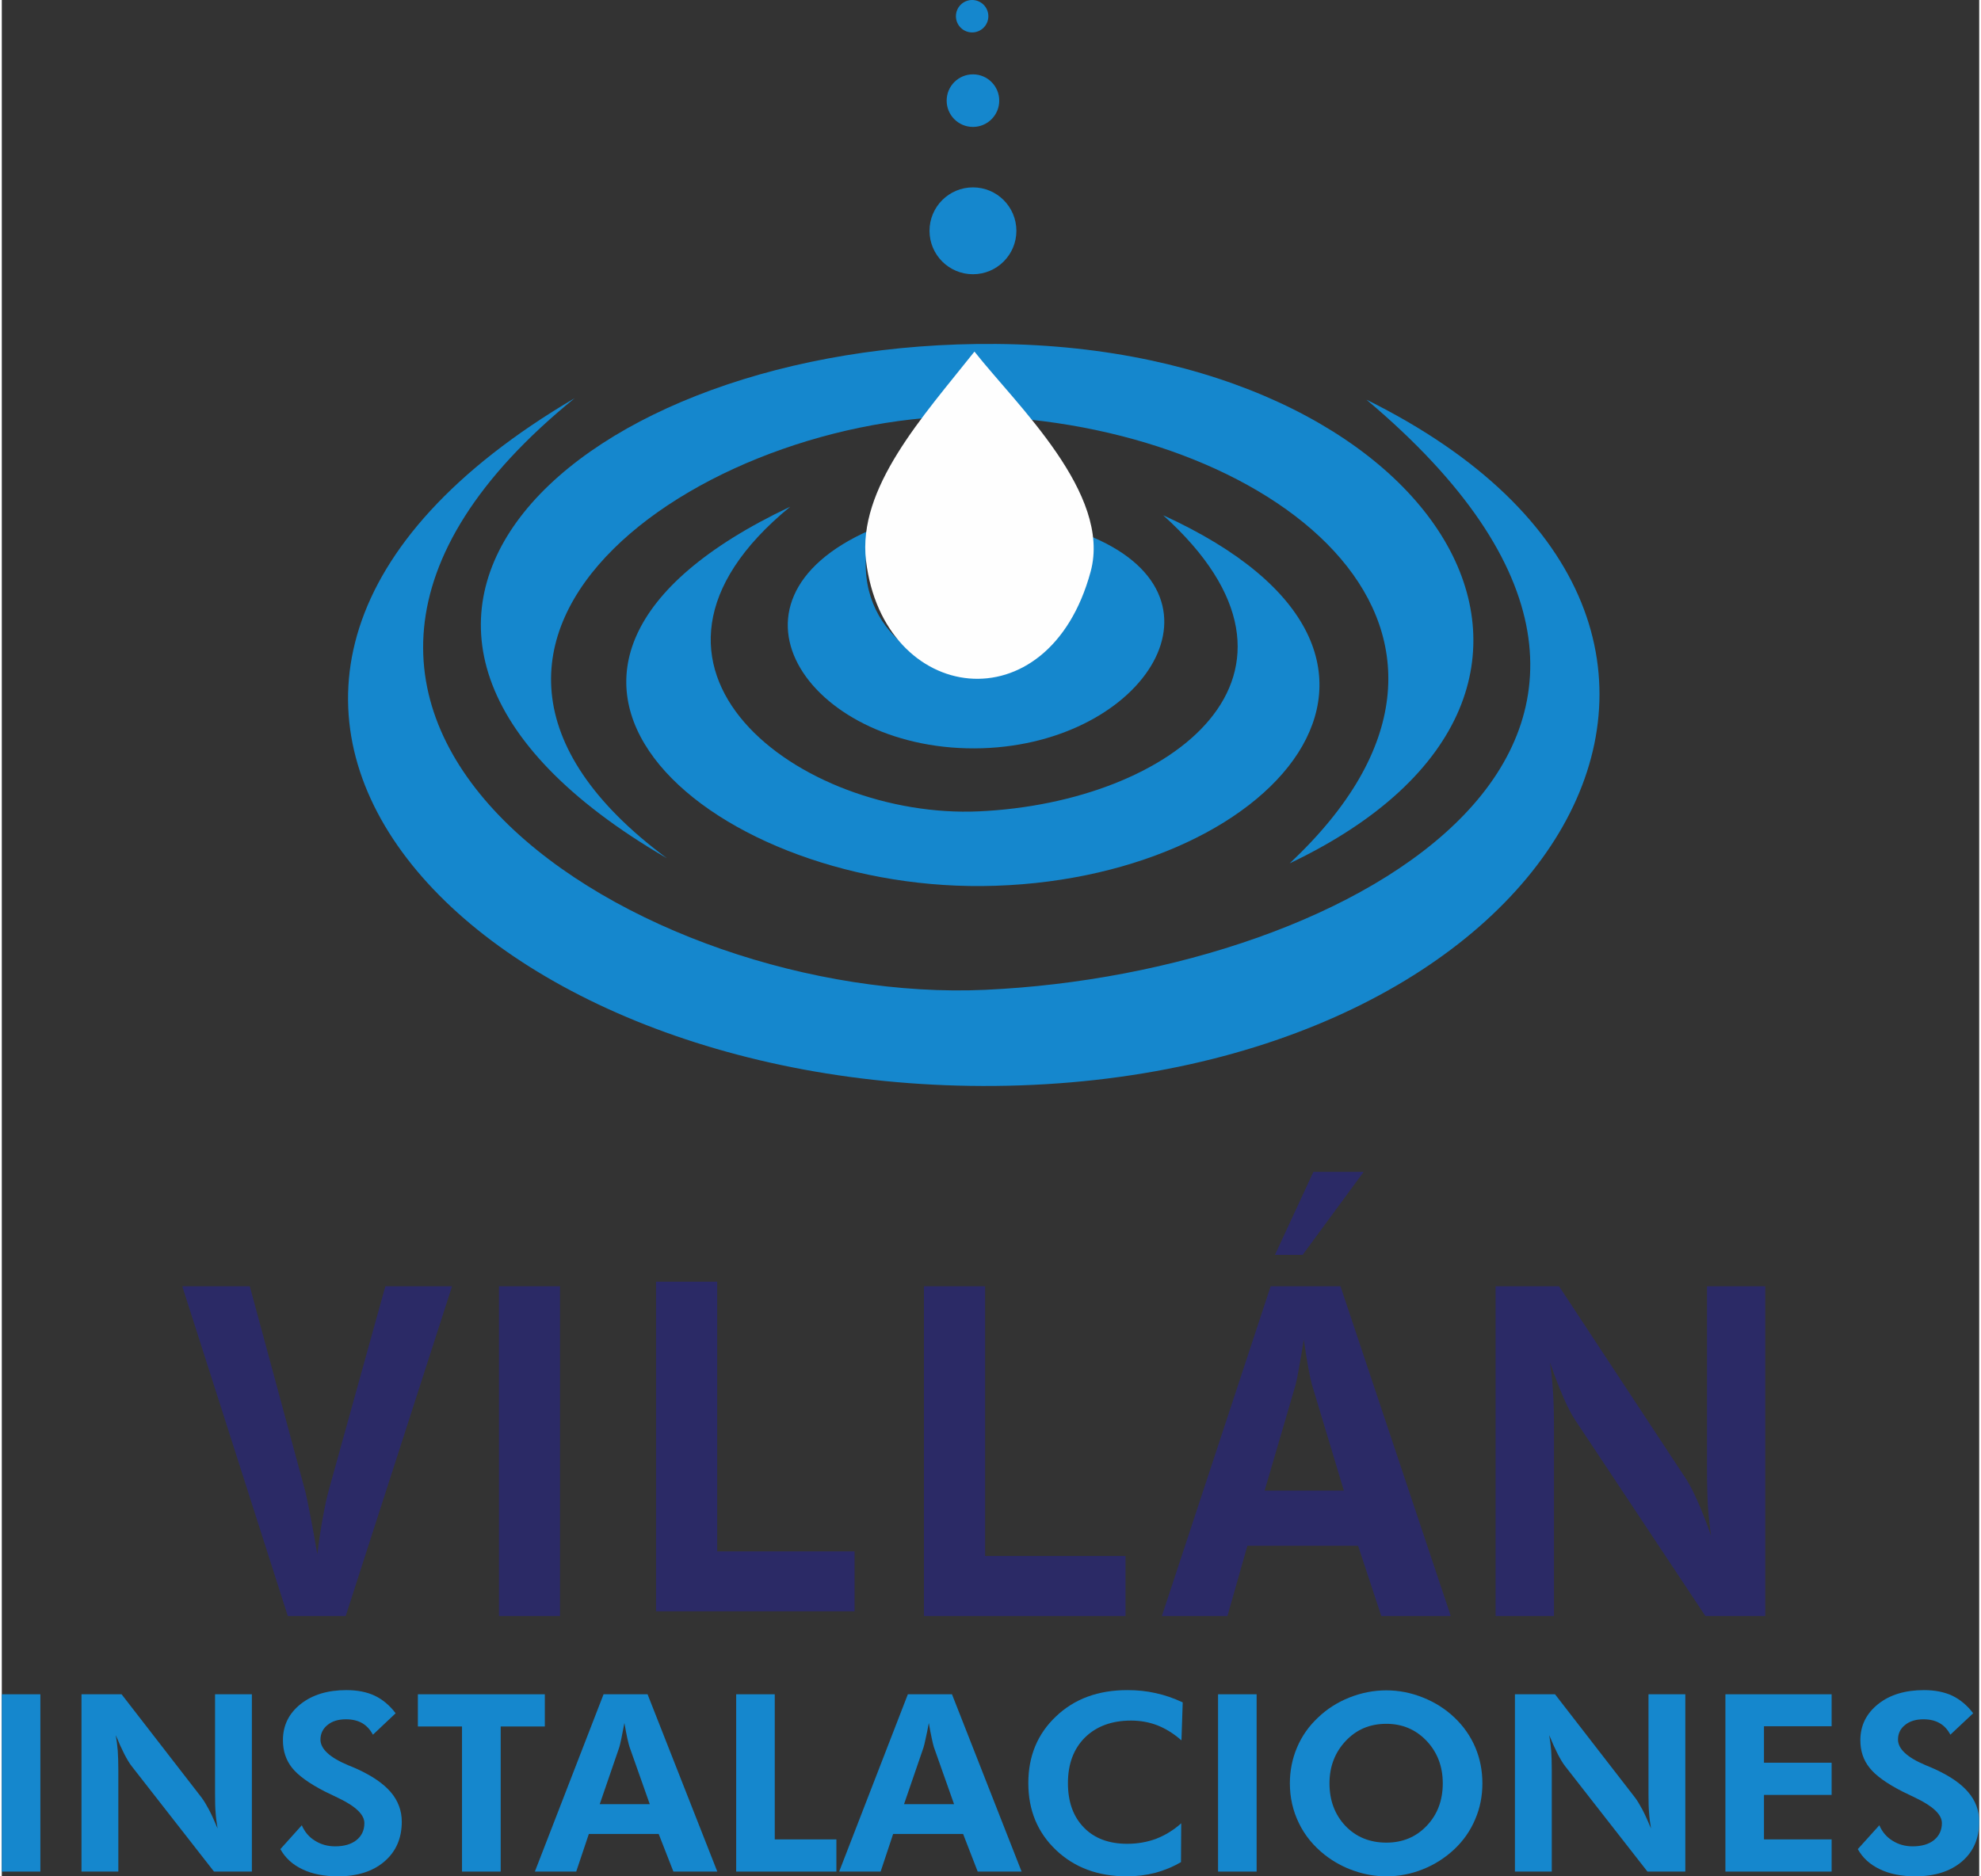 <?xml version="1.0" encoding="UTF-8"?>
<!DOCTYPE svg PUBLIC "-//W3C//DTD SVG 1.1//EN" "http://www.w3.org/Graphics/SVG/1.1/DTD/svg11.dtd">
<!-- Creator: CorelDRAW X8 -->
<svg xmlns="http://www.w3.org/2000/svg" xml:space="preserve" width="95px" height="90px" version="1.1" style="shape-rendering:geometricPrecision; text-rendering:geometricPrecision; image-rendering:optimizeQuality; fill-rule:evenodd; clip-rule:evenodd"
viewBox="0 0 17071 16202"
 xmlns:xlink="http://www.w3.org/1999/xlink">
 <rect x="0" y="0" width="17071" height="16202" fill="#333333" stroke="none"/>
 <defs>
  <style type="text/css">
   <![CDATA[
    .fil1 {fill:#FEFEFE}
    .fil0 {fill:#1587CD}
    .fil2 {fill:#1587CD;fill-rule:nonzero}
    .fil3 {fill:#2B2A66;fill-rule:nonzero}
   ]]>
  </style>
 </defs>
 <g id="Capa_x0020_1">
  <g id="_2753726298560">
   <path class="fil0" d="M4946 3438c-4220,2484 -966,5980 3625,5939 4819,-44 7189,-3955 3210,-5926 3446,2901 -93,4950 -3290,5096 -2948,135 -6959,-2338 -3545,-5109z"/>
   <path class="fil0" d="M5742 7411c-3462,-2014 -776,-4473 2845,-4441 3800,33 5668,2993 2531,4485 2116,-1982 -74,-3747 -2595,-3858 -2324,-102 -5394,1877 -2781,3814z"/>
   <path class="fil0" d="M6807 4375c-2957,1399 -730,3297 1657,3276 2506,-23 4246,-1976 1562,-3202 1525,1375 72,2481 -1590,2557 -1533,70 -3325,-1243 -1629,-2631z"/>
   <path class="fil0" d="M7501 4575c-1436,628 -502,1932 963,1886 1410,-45 2229,-1325 896,-1846 -40,686 -324,1166 -829,1190 -611,30 -1244,-450 -1030,-1230z"/>
   <path class="fil1" d="M8397 3036c-446,562 -1012,1178 -936,1806 150,1240 1575,1439 1939,94 183,-674 -637,-1436 -1003,-1900z"/>
   <circle class="fil0" cx="8384" cy="1993" r="375"/>
   <circle class="fil0" cx="8384" cy="869" r="227"/>
   <circle class="fil0" cx="8377" cy="140" r="140"/>
   <polygon class="fil2" points="0,16161 0,14630 333,14630 333,16161 "/>
   <path id="1" class="fil2" d="M688 16161l0 -1531 346 0 690 891c19,25 41,61 65,106 24,46 48,100 74,162 -8,-45 -14,-90 -17,-135 -4,-45 -5,-101 -5,-167l0 -857 318 0 0 1531 -327 0 -709 -908c-20,-25 -41,-60 -65,-106 -23,-45 -48,-100 -74,-164 8,45 13,89 17,134 3,45 5,102 5,170l0 874 -318 0z"/>
   <path id="2" class="fil2" d="M2405 15967l185 -206c24,56 61,101 113,133 52,33 110,49 175,49 77,0 139,-18 184,-54 46,-37 68,-86 68,-147 0,-73 -75,-145 -226,-217 -49,-23 -87,-42 -116,-56 -136,-70 -230,-138 -283,-205 -52,-66 -78,-145 -78,-237 0,-127 50,-230 152,-312 102,-81 234,-121 396,-121 94,0 176,16 244,48 69,33 129,83 181,152l-196 185c-24,-44 -55,-78 -93,-100 -39,-22 -85,-33 -140,-33 -66,0 -119,16 -159,49 -40,32 -61,75 -61,126 0,81 80,155 240,222 32,13 57,23 74,31 131,60 229,126 293,201 63,74 95,160 95,255 0,144 -50,258 -150,344 -99,85 -233,128 -401,128 -119,0 -222,-20 -307,-61 -85,-40 -148,-98 -190,-174z"/>
   <polygon id="3" class="fil2" points="4307,14908 4307,16161 3973,16161 3973,14908 3592,14908 3592,14630 4688,14630 4688,14908 "/>
   <path id="4" class="fil2" d="M5594 15579l-175 -495c-5,-15 -11,-40 -19,-75 -8,-36 -16,-79 -25,-131 -9,49 -18,94 -26,133 -8,40 -15,66 -19,79l-168 489 432 0zm-992 582l593 -1531 380 0 602 1531 -379 0 -127 -325 -603 0 -109 325 -357 0z"/>
   <polygon id="5" class="fil2" points="6340,16161 6340,14630 6673,14630 6673,15883 7205,15883 7205,16161 "/>
   <path id="6" class="fil2" d="M8221 15579l-175 -495c-4,-15 -11,-40 -18,-75 -8,-36 -16,-79 -25,-131 -9,49 -18,94 -27,133 -8,40 -15,66 -19,79l-168 489 432 0zm-992 582l593 -1531 381 0 601 1531 -379 0 -126 -325 -604 0 -108 325 -358 0z"/>
   <path id="7" class="fil2" d="M10184 15028c-67,-59 -137,-102 -208,-130 -70,-27 -146,-41 -227,-41 -166,0 -299,49 -398,146 -98,98 -147,229 -147,394 0,161 45,288 137,383 91,94 216,141 375,141 90,0 174,-15 251,-44 77,-30 149,-74 215,-133l-2 335c-71,42 -146,72 -223,93 -78,20 -160,30 -245,30 -249,0 -452,-76 -611,-227 -160,-152 -239,-345 -239,-578 0,-233 79,-425 239,-576 159,-152 365,-227 616,-227 85,0 166,8 245,26 79,17 156,44 233,80l-11 328z"/>
   <polygon id="8" class="fil2" points="10500,16161 10500,14630 10833,14630 10833,16161 "/>
   <path id="9" class="fil2" d="M12782 15399c0,109 -20,213 -62,310 -41,98 -101,184 -179,258 -81,76 -172,134 -273,174 -102,41 -207,61 -315,61 -95,0 -188,-16 -279,-48 -91,-31 -175,-77 -251,-136 -98,-77 -173,-168 -225,-275 -52,-107 -78,-221 -78,-344 0,-110 21,-214 62,-310 41,-97 101,-183 181,-258 78,-75 168,-132 271,-173 103,-41 210,-62 319,-62 108,0 214,21 316,62 103,41 193,98 272,173 79,75 139,161 180,258 41,97 61,200 61,310zm-829 512c141,0 257,-49 349,-146 92,-97 138,-219 138,-366 0,-145 -46,-267 -139,-366 -93,-98 -209,-148 -348,-148 -142,0 -258,49 -351,148 -93,99 -140,221 -140,366 0,148 46,270 137,367 92,96 210,145 354,145z"/>
   <path id="10" class="fil2" d="M13063 16161l0 -1531 346 0 690 891c19,25 41,61 65,106 24,46 48,100 74,162 -8,-45 -14,-90 -17,-135 -4,-45 -5,-101 -5,-167l0 -857 318 0 0 1531 -327 0 -709 -908c-20,-25 -41,-60 -65,-106 -23,-45 -48,-100 -74,-164 8,45 13,89 17,134 3,45 5,102 5,170l0 874 -318 0z"/>
   <polygon id="11" class="fil2" points="14880,16161 14880,14630 15797,14630 15797,14906 15213,14906 15213,15221 15797,15221 15797,15499 15213,15499 15213,15883 15797,15883 15797,16161 "/>
   <path id="12" class="fil2" d="M16023 15967l186 -206c24,56 61,101 113,133 52,33 110,49 174,49 78,0 140,-18 185,-54 45,-37 68,-86 68,-147 0,-73 -76,-145 -226,-217 -49,-23 -88,-42 -116,-56 -136,-70 -231,-138 -283,-205 -53,-66 -79,-145 -79,-237 0,-127 51,-230 153,-312 101,-81 234,-121 396,-121 94,0 175,16 244,48 68,33 129,83 181,152l-197 185c-23,-44 -54,-78 -93,-100 -38,-22 -85,-33 -139,-33 -66,0 -119,16 -159,49 -41,32 -61,75 -61,126 0,81 80,155 240,222 32,13 56,23 73,31 132,60 230,126 293,201 64,74 95,160 95,255 0,144 -49,258 -149,344 -100,85 -234,128 -402,128 -119,0 -221,-20 -306,-61 -85,-40 -149,-98 -191,-174z"/>
   <path class="fil3" d="M2469 13954l-911 -2847 583 0 480 1775c9,36 23,104 42,202 19,99 40,211 61,337 15,-122 31,-231 49,-325 17,-95 34,-172 51,-233l487 -1756 576 0 -918 2847 -500 0zm1823 0l0 -2847 527 0 0 2847 -527 0zm1356 -40l0 -2847 528 0 0 2329 1186 0 0 518 -1714 0zm2313 40l0 -2847 528 0 0 2329 1212 0 0 518 -1740 0zm3625 -1083l-277 -920c-7,-27 -18,-75 -30,-140 -12,-67 -25,-148 -39,-244 -14,92 -29,175 -42,248 -13,74 -23,122 -30,147l-266 909 684 0zm-1571 1083l939 -2847 603 0 952 2847 -600 0 -200 -606 -956 0 -172 606 -566 0zm1742 -3835l-527 717 -239 0 332 -717 434 0zm1139 3835l0 -2847 548 0 1092 1657c31,46 65,112 103,197 38,85 77,185 117,300 -12,-84 -21,-167 -27,-250 -5,-83 -8,-188 -8,-312l0 -1592 503 0 0 2847 -517 0 -1122 -1689c-31,-46 -66,-112 -103,-197 -37,-85 -76,-186 -117,-304 12,82 21,164 26,248 6,83 9,189 9,316l0 1626 -504 0z"/>
  </g>
 </g>
</svg>
